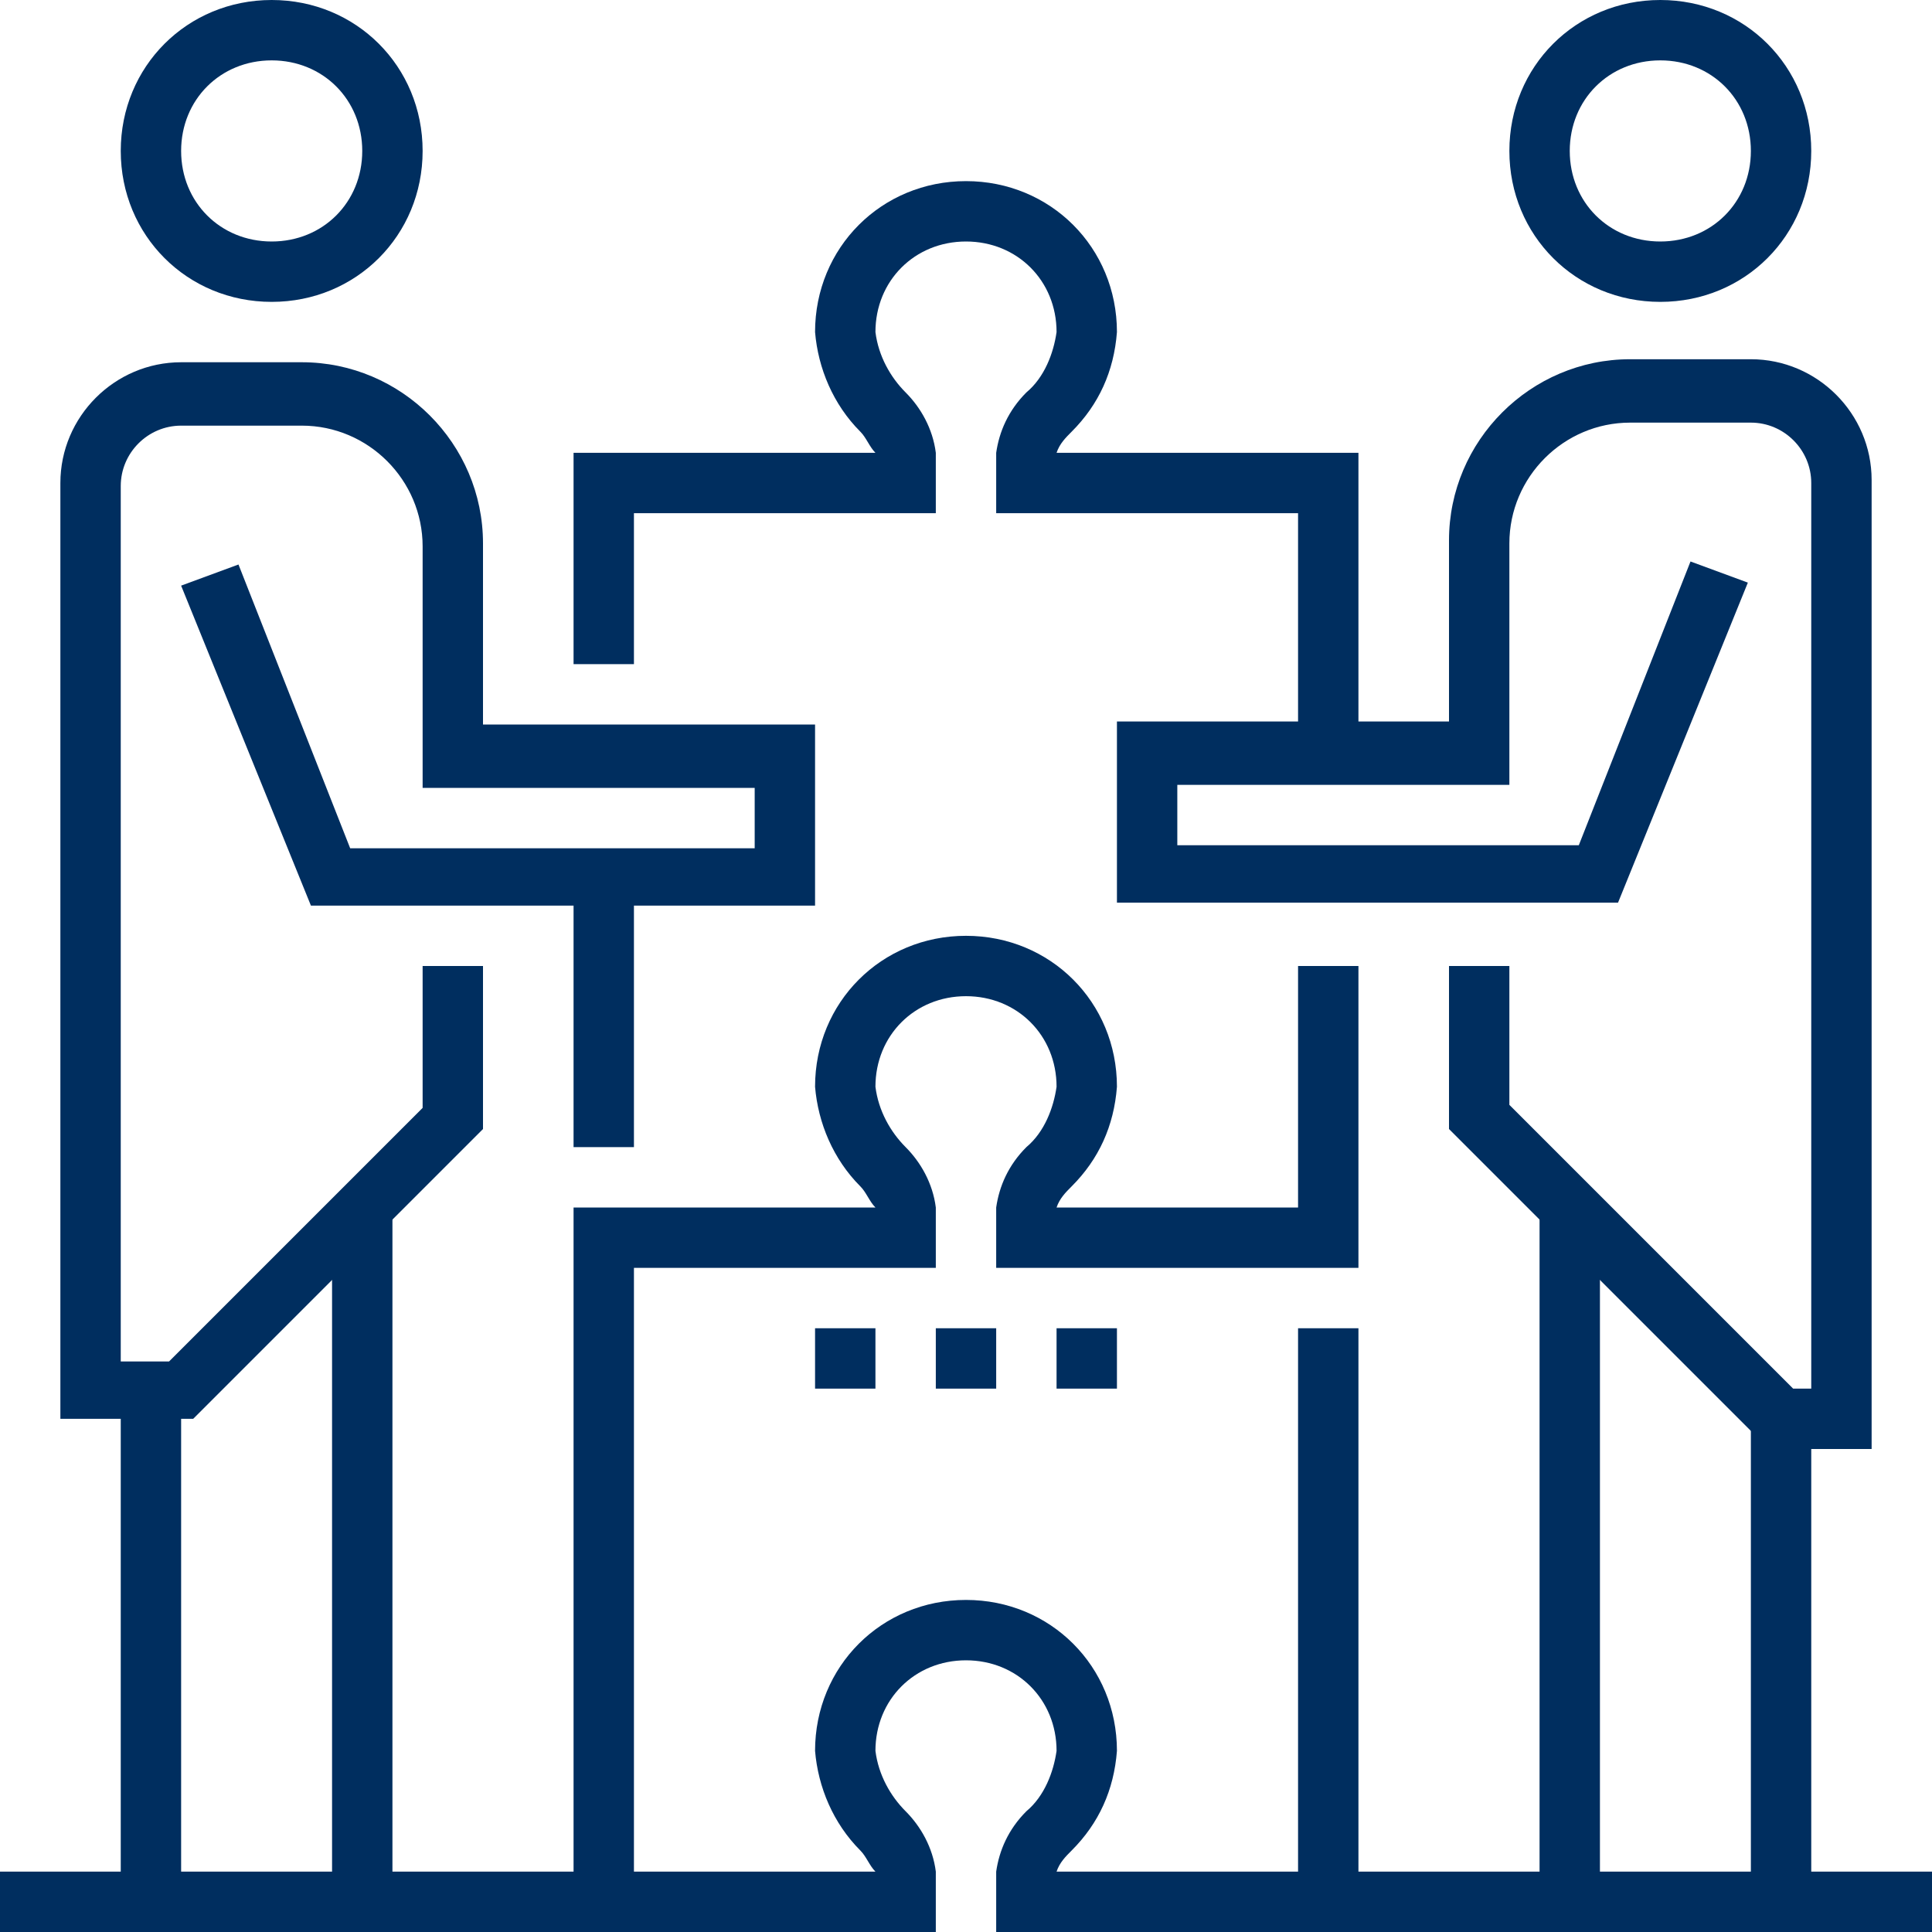 <?xml version="1.0" encoding="utf-8"?>
<!-- Generator: Adobe Illustrator 23.0.2, SVG Export Plug-In . SVG Version: 6.00 Build 0)  -->
<svg version="1.1" id="Layer_1" xmlns="http://www.w3.org/2000/svg" xmlns:xlink="http://www.w3.org/1999/xlink" x="0px" y="0px"
	 viewBox="0 0 64 64" style="enable-background:new 0 0 64 64;" xml:space="preserve">
<style type="text/css">
	.st0{fill:#002E5F;}
</style>
<g id="Group_1415" transform="translate(-373 -466)">
	<g id="Group_1401">
		<g id="Group_1397">
			<rect id="Rectangle_49" x="384" y="506" class="st0" width="2" height="23"/>
		</g>
		<g id="Group_1398">
			<rect id="Rectangle_50" x="377" y="512" class="st0" width="2" height="17"/>
		</g>
		<g id="Group_1399">
			<path id="Path_353" class="st0" d="M382,476c-2.8,0-5-2.2-5-5s2.2-5,5-5s5,2.2,5,5C387,473.8,384.8,476,382,476z M382,468
				c-1.7,0-3,1.3-3,3s1.3,3,3,3s3-1.3,3-3S383.7,468,382,468L382,468z"/>
		</g>
		<g id="Group_1400">
			<path id="Path_354" class="st0" d="M379.4,513H375v-31c0-2.2,1.8-4,4-4h4c3.3,0,6,2.7,6,6v6h11v6h-16.7l-4.3-10.6l1.9-0.7
				l3.7,9.4H398v-2h-11v-8c0-2.2-1.8-4-4-4h-4c-1.1,0-2,0.9-2,2v29h1.6l8.4-8.4V498h2v5.4L379.4,513z"/>
		</g>
	</g>
	<g id="Group_1406">
		<g id="Group_1402">
			<rect id="Rectangle_51" x="424" y="506" class="st0" width="2" height="23"/>
		</g>
		<g id="Group_1403">
			<rect id="Rectangle_52" x="431" y="513" class="st0" width="2" height="16"/>
		</g>
		<g id="Group_1404">
			<path id="Path_355" class="st0" d="M428,476c-2.8,0-5-2.2-5-5s2.2-5,5-5s5,2.2,5,5C433,473.8,430.8,476,428,476z M428,468
				c-1.7,0-3,1.3-3,3s1.3,3,3,3s3-1.3,3-3S429.7,468,428,468L428,468z"/>
		</g>
		<g id="Group_1405">
			<path id="Path_356" class="st0" d="M435,514h-3.4L421,503.4V498h2v4.6l9.4,9.4h0.6v-30c0-1.1-0.9-2-2-2h-4c-2.2,0-4,1.8-4,4v8
				h-11v2h13.3l3.7-9.4l1.9,0.7l-4.3,10.6H410v-6h11v-6c0-3.3,2.7-6,6-6h4c2.2,0,4,1.8,4,4V514z"/>
		</g>
	</g>
	<g id="Group_1407">
		<rect id="Rectangle_53" x="392" y="495" class="st0" width="2" height="9"/>
	</g>
	<g id="Group_1408">
		<rect id="Rectangle_54" x="416" y="510" class="st0" width="2" height="19"/>
	</g>
	<g id="Group_1409">
		<rect id="Rectangle_55" x="404" y="510" class="st0" width="2" height="2"/>
	</g>
	<g id="Group_1410">
		<rect id="Rectangle_56" x="400" y="510" class="st0" width="2" height="2"/>
	</g>
	<g id="Group_1411">
		<rect id="Rectangle_57" x="408" y="510" class="st0" width="2" height="2"/>
	</g>
	<g id="Group_1412">
		<path id="Path_357" class="st0" d="M394,529h-2v-23h10c-0.2-0.2-0.3-0.5-0.5-0.7c-0.9-0.9-1.4-2.1-1.5-3.3c0-2.8,2.2-5,5-5
			s5,2.2,5,5c-0.1,1.3-0.6,2.4-1.5,3.3c-0.2,0.2-0.4,0.4-0.5,0.7h8v-8h2v10h-12v-2c0.1-0.7,0.4-1.4,1-2c0.6-0.5,0.9-1.3,1-2
			c0-1.7-1.3-3-3-3s-3,1.3-3,3c0.1,0.8,0.5,1.5,1,2c0.5,0.5,0.9,1.2,1,2v2h-10V529z"/>
	</g>
	<g id="Group_1413">
		<path id="Path_358" class="st0" d="M437,530h-31v-2c0.1-0.7,0.4-1.4,1-2c0.6-0.5,0.9-1.3,1-2c0-1.7-1.3-3-3-3s-3,1.3-3,3
			c0.1,0.8,0.5,1.5,1,2c0.5,0.5,0.9,1.2,1,2v2h-31v-2h29c-0.2-0.2-0.3-0.5-0.5-0.7c-0.9-0.9-1.4-2.1-1.5-3.3c0-2.8,2.2-5,5-5
			s5,2.2,5,5c-0.1,1.3-0.6,2.4-1.5,3.3c-0.2,0.2-0.4,0.4-0.5,0.7h29V530z"/>
	</g>
	<g id="Group_1414">
		<path id="Path_359" class="st0" d="M418,491h-2v-8h-10v-2c0.1-0.7,0.4-1.4,1-2c0.6-0.5,0.9-1.3,1-2c0-1.7-1.3-3-3-3s-3,1.3-3,3
			c0.1,0.8,0.5,1.5,1,2c0.5,0.5,0.9,1.2,1,2v2h-10v5h-2v-7h10c-0.2-0.2-0.3-0.5-0.5-0.7c-0.9-0.9-1.4-2.1-1.5-3.3c0-2.8,2.2-5,5-5
			s5,2.2,5,5c-0.1,1.3-0.6,2.4-1.5,3.3c-0.2,0.2-0.4,0.4-0.5,0.7h10V491z"/>
	</g>
</g>
</svg>
